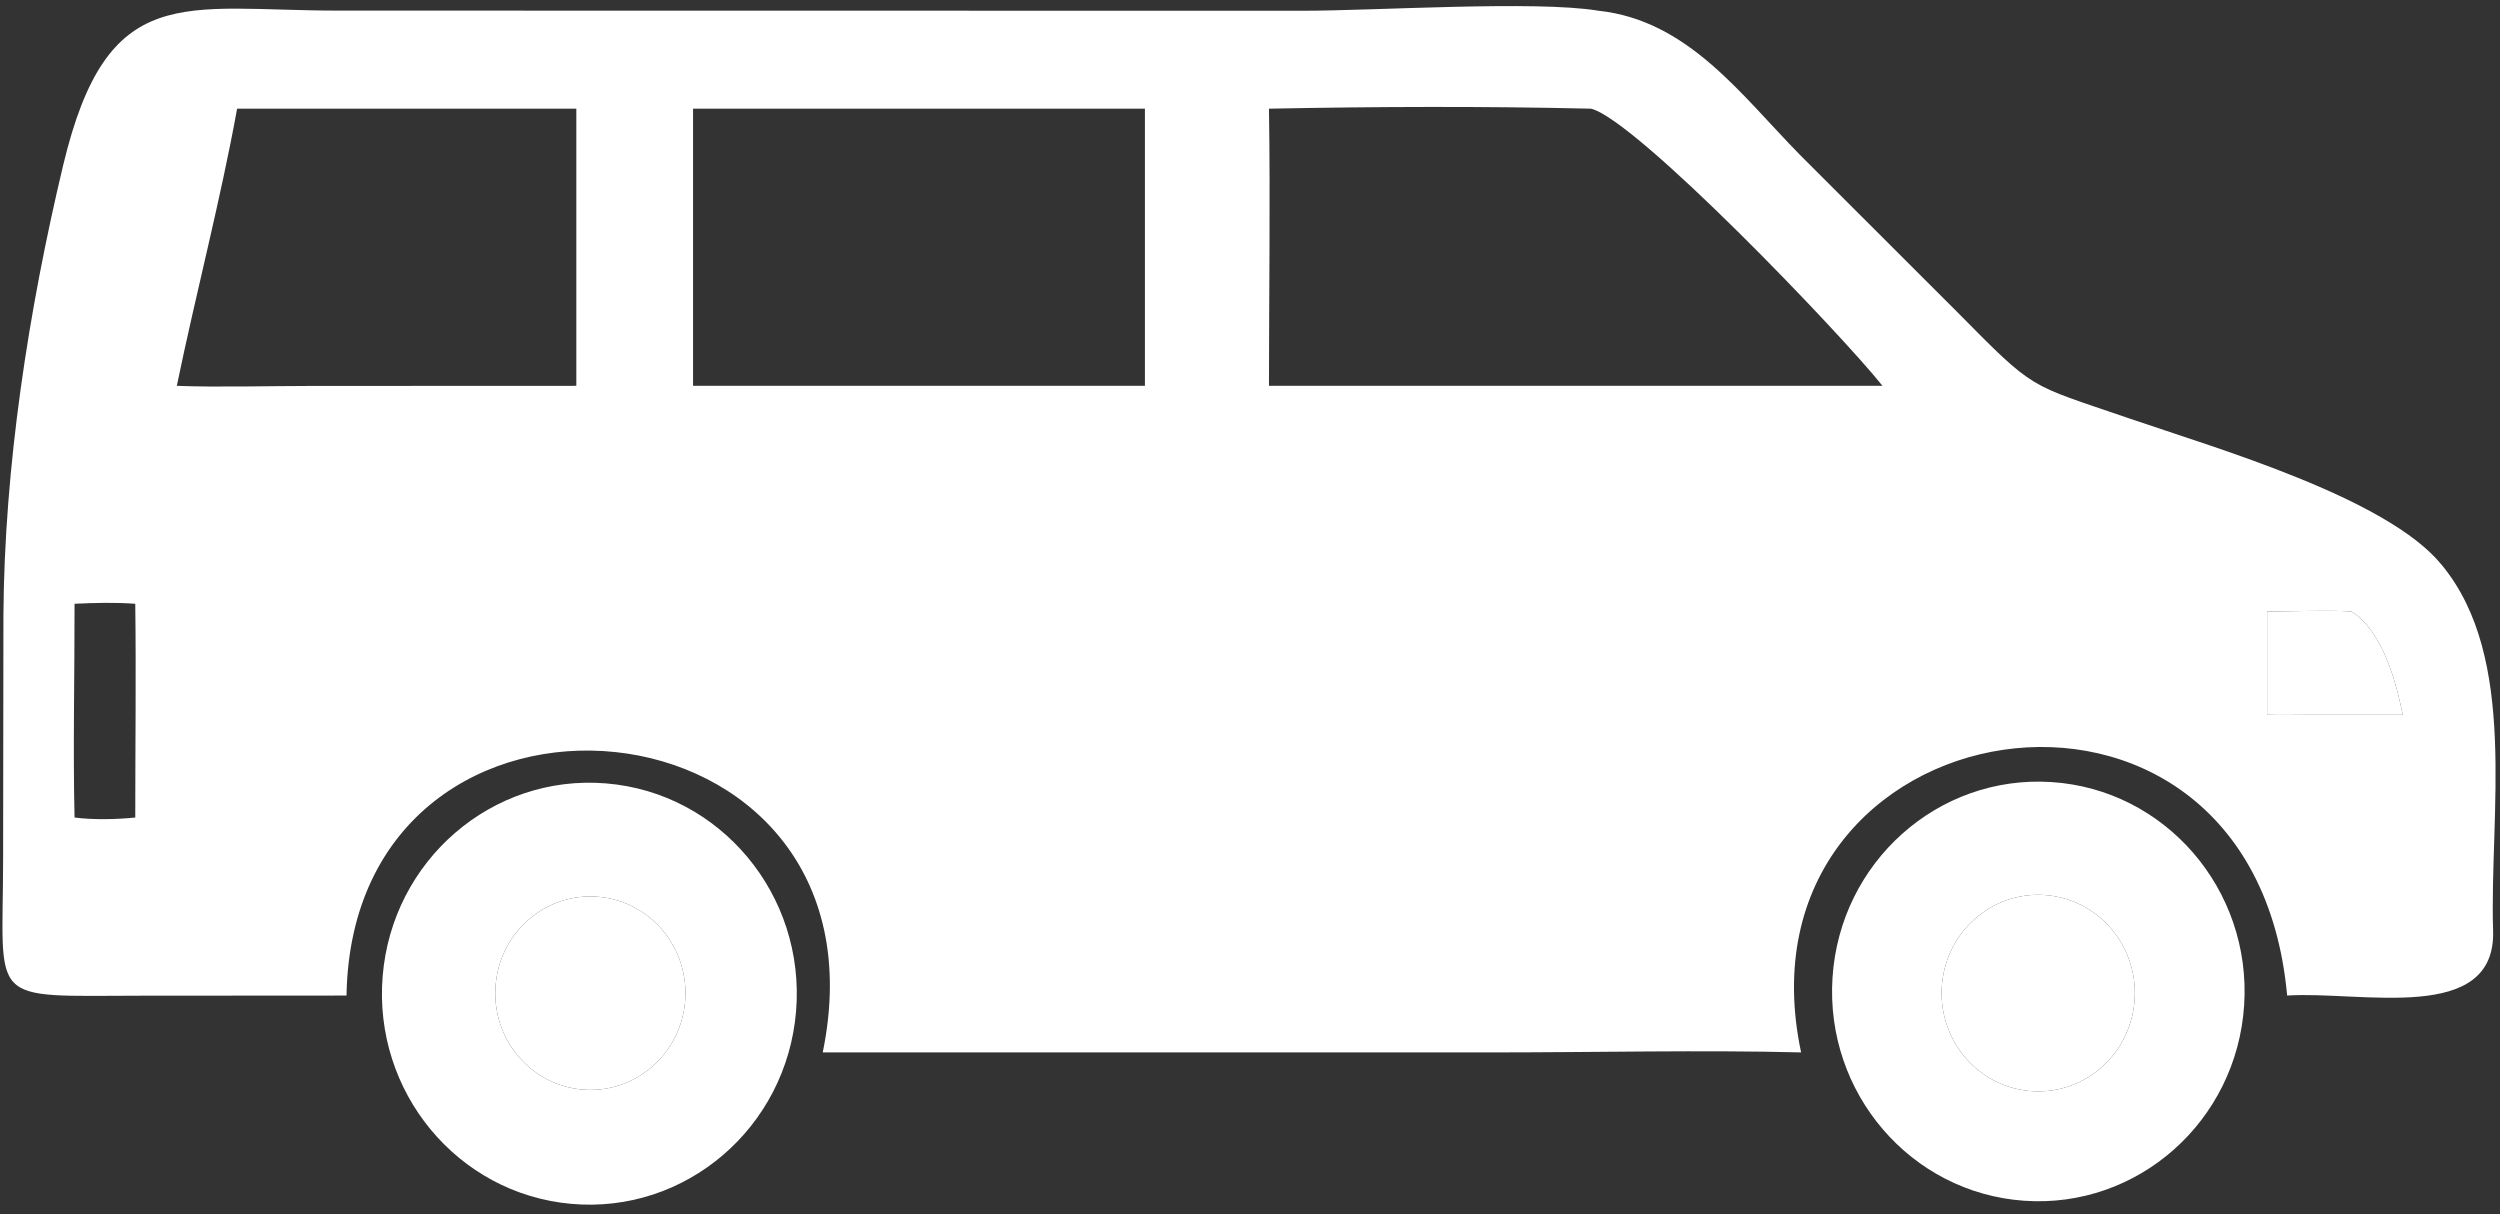 <svg width="210" height="102" viewBox="0 0 210 102" fill="none" xmlns="http://www.w3.org/2000/svg">
<rect x="0" y="0" width="210" height="102" fill="#333333" stroke="none"/>
<g clip-path="url(#clip0_2114_684)">
<path d="M134.257 0.899C128.986 0.025 115.582 0.903 109.439 0.903L28.366 0.891C15.403 0.886 9.029 -1.708 5.307 13.877C2.402 26.043 0.361 39.228 0.288 51.695L0.262 72.067C0.256 84.503 -1.259 83.655 11.939 83.638L29.106 83.627C29.635 53.436 75.437 57.68 69.11 88.402H74.338H125.671C133.928 88.401 143.092 88.192 151.292 88.402C145.087 59.141 189.2 51.465 192.12 83.627C198.314 83.219 209.674 86.1 209.421 78.161C209.108 68.361 211.567 55.27 205.107 47.455C200.517 41.8 186.103 37.639 178.77 35.118C170.27 32.196 171.022 32.901 164.386 26.189L151.197 13.01C146.202 7.922 141.785 1.706 134.257 0.899ZM158.13 32.41H130.917H106.593C106.596 24.739 106.712 16.771 106.593 9.129C115.575 8.952 124.669 8.918 133.654 9.129C137.451 10.087 154.619 28.005 158.13 32.41ZM96.173 32.41H58.216V9.129H96.173V32.41ZM197.518 51.367C200.106 52.979 201.245 57.168 201.832 60.041H194.217C192.987 60.043 191.658 60.071 190.438 60.041V51.367C192.291 51.361 195.788 51.24 197.518 51.367ZM6.262 68.672C6.126 62.819 6.271 56.603 6.262 50.716C8.013 50.637 9.609 50.594 11.362 50.716C11.438 56.665 11.362 62.715 11.362 68.672C9.812 68.832 7.805 68.876 6.262 68.672ZM14.853 32.41C16.453 24.649 18.505 16.914 19.917 9.129H48.412V32.41L26.089 32.419C22.569 32.42 18.297 32.542 14.853 32.41Z" fill="white"/>
<path d="M197.518 51.367C200.106 52.979 201.245 57.168 201.832 60.041H194.217C192.987 60.043 191.658 60.071 190.438 60.041V51.367C192.291 51.361 195.788 51.24 197.518 51.367Z" fill="white"/>
<path d="M50.898 65.804C41.335 65.024 32.951 72.256 32.145 81.98C31.339 91.705 38.414 100.263 47.971 101.123C57.584 101.989 66.058 94.74 66.869 84.959C67.679 75.177 60.519 66.588 50.898 65.804ZM48.503 91.475C44.134 90.864 41.079 86.768 41.678 82.324C42.276 77.88 46.302 74.77 50.67 75.377C55.043 75.983 58.103 80.082 57.505 84.529C56.906 88.976 52.874 92.087 48.503 91.475Z" fill="white"/>
<path d="M48.503 91.475C44.134 90.864 41.079 86.768 41.678 82.324C42.276 77.88 46.302 74.77 50.67 75.377C55.043 75.983 58.103 80.082 57.505 84.529C56.906 88.976 52.874 92.087 48.503 91.475Z" fill="white"/>
<path d="M172.307 65.692C162.779 65.082 154.561 72.428 153.931 82.118C153.302 91.808 160.496 100.19 170.02 100.862C179.588 101.538 187.875 94.178 188.508 84.444C189.141 74.709 181.879 66.304 172.307 65.692ZM169.629 91.517C165.208 90.624 162.35 86.238 163.262 81.749C164.174 77.26 168.506 74.386 172.913 75.348C177.272 76.299 180.06 80.649 179.158 85.09C178.256 89.531 174.001 92.401 169.629 91.517Z" fill="white"/>
<path d="M169.629 91.517C165.208 90.624 162.35 86.238 163.262 81.749C164.174 77.26 168.506 74.386 172.913 75.348C177.272 76.299 180.06 80.649 179.158 85.09C178.256 89.531 174.001 92.401 169.629 91.517Z" fill="white"/>
</g>
<defs>
<clipPath id="clip0_2114_684">
<rect width="210" height="102" fill="white" transform="matrix(-1 0 0 1 210 0)"/>
</clipPath>
</defs>
</svg>
